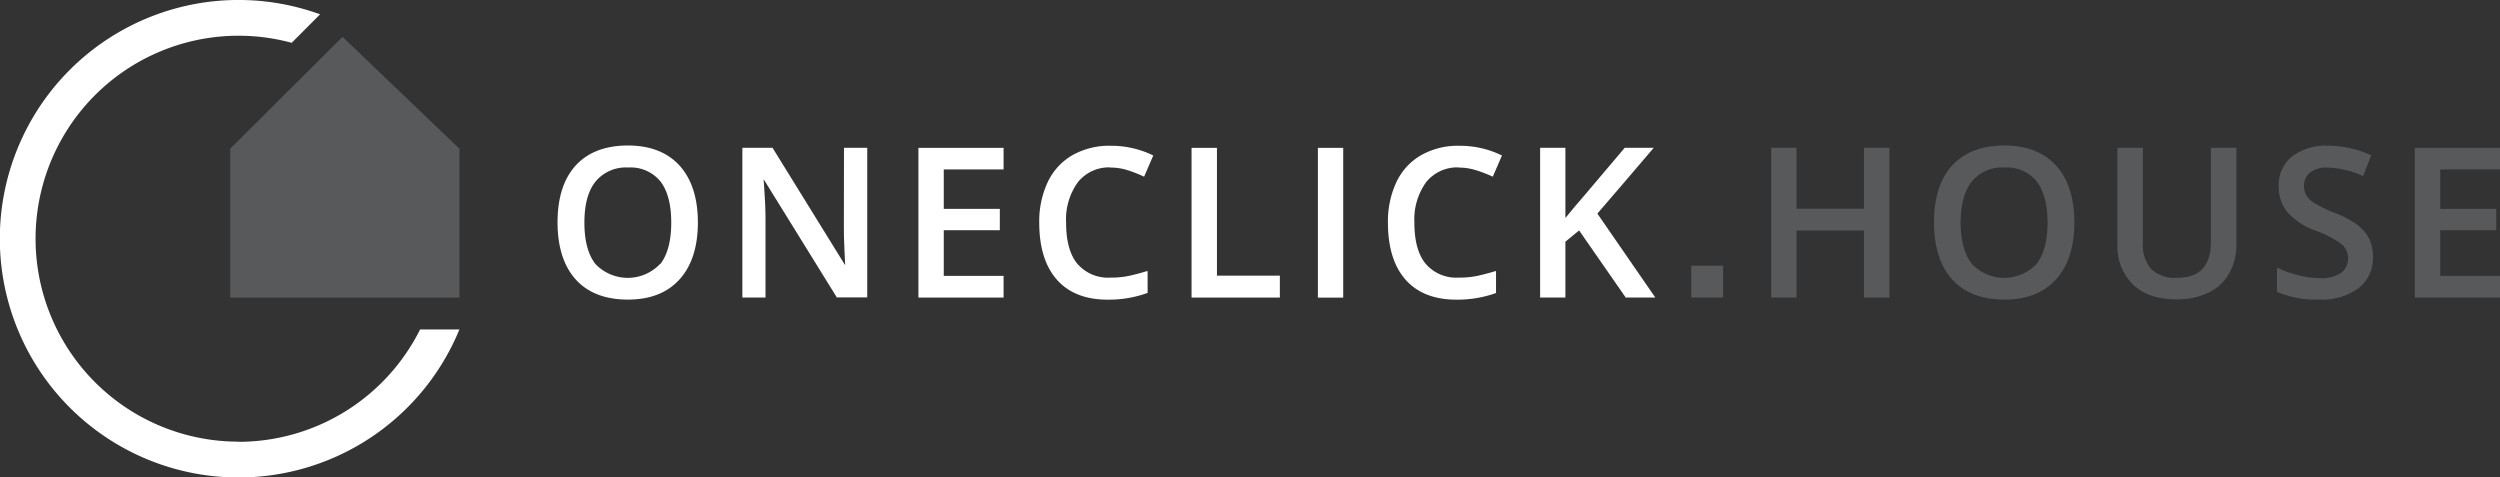 <?xml version="1.0" encoding="UTF-8"?> <svg xmlns="http://www.w3.org/2000/svg" id="Layer_1" data-name="Layer 1" viewBox="0 0 445.03 84.99"><rect x="0" y="0" width="445.03" height="84.99" fill="#333333" stroke="none"/> <defs> <style>.cls-1{fill:#fff;}.cls-2{fill:#58595b;}</style> </defs> <path class="cls-1" d="M247.83,334.2a36.13,36.13,0,1,1,9.43-71l5.06-5.07a42.5,42.5,0,1,0,24.8,56.1h-7a36.16,36.16,0,0,1-32.3,20" transform="translate(-205.34 -255.58)"></path> <polygon class="cls-2" points="40.99 52.98 40.99 26.46 60.98 6.56 81.79 26.48 81.79 52.98 40.99 52.98"></polygon> <path class="cls-1" d="M317.13,281.48c-4,0-7.13,1.19-9.29,3.54s-3.25,5.76-3.25,10.13,1.09,7.79,3.23,10.17,5.27,3.59,9.28,3.59,7.06-1.22,9.22-3.61,3.25-5.8,3.25-10.11-1.09-7.73-3.24-10.11-5.25-3.6-9.2-3.6m5.72,21.08a7.94,7.94,0,0,1-11.53,0c-1.29-1.66-1.95-4.13-1.95-7.35s.66-5.68,2-7.33a7,7,0,0,1,5.8-2.48,6.84,6.84,0,0,1,5.74,2.48c1.27,1.65,1.92,4.11,1.92,7.33s-.66,5.73-1.94,7.37" transform="translate(-205.34 -255.58)"></path> <path class="cls-1" d="M355.56,295.85c0,1,0,2.35.1,4.09.06,1.56.1,2.46.13,2.86l-12.9-20.86,0-.05h-5.4v26.66h4.12V294.69c0-1.82-.09-3.88-.26-6.16l-.08-1.06,13,21,0,.05h5.45V281.89h-4.14Z" transform="translate(-205.34 -255.58)"></path> <polygon class="cls-1" points="163.49 52.97 178.65 52.97 178.65 49.11 168 49.11 168 40.98 177.98 40.98 177.98 37.18 168 37.18 168 30.16 178.65 30.16 178.65 26.32 163.49 26.32 163.49 52.97"></polygon> <path class="cls-1" d="M403,285.41a10,10,0,0,1,3.11.48,23,23,0,0,1,2.82,1.11l.09,0,1.63-3.77-.08,0a16.92,16.92,0,0,0-7.54-1.7,13.28,13.28,0,0,0-6.76,1.66,10.88,10.88,0,0,0-4.41,4.78,16.38,16.38,0,0,0-1.52,7.26c0,4.37,1.05,7.78,3.14,10.14s5.11,3.55,9,3.55a20.15,20.15,0,0,0,7.09-1.18l.06,0v-3.9l-.12,0c-1.13.35-2.23.64-3.27.86A15.66,15.66,0,0,1,403,305a7.2,7.2,0,0,1-5.88-2.47c-1.35-1.63-2-4.09-2-7.3a11.28,11.28,0,0,1,2.12-7.25,7.11,7.11,0,0,1,5.8-2.6" transform="translate(-205.34 -255.58)"></path> <polygon class="cls-1" points="216.63 26.32 212.11 26.32 212.11 52.97 227.83 52.97 227.83 49.07 216.63 49.07 216.63 26.32"></polygon> <rect class="cls-1" x="234.6" y="26.32" width="4.51" height="26.66"></rect> <path class="cls-1" d="M465,285.41a10.06,10.06,0,0,1,3.11.48A22.65,22.65,0,0,1,471,287l.09,0,1.63-3.77-.08,0a16.89,16.89,0,0,0-7.54-1.7,13.28,13.28,0,0,0-6.76,1.66,10.88,10.88,0,0,0-4.41,4.78,16.41,16.41,0,0,0-1.52,7.26c0,4.38,1.06,7.79,3.14,10.14s5.11,3.55,9,3.55a20.21,20.21,0,0,0,7.1-1.18l0,0v-3.9l-.11,0c-1.15.35-2.25.64-3.27.86A15.83,15.83,0,0,1,465,305a7.2,7.2,0,0,1-5.88-2.47c-1.35-1.64-2-4.09-2-7.3a11.34,11.34,0,0,1,2.11-7.25,7.11,7.11,0,0,1,5.8-2.6" transform="translate(-205.34 -255.58)"></path> <path class="cls-1" d="M499.59,282.05l.13-.16h-5.16l-7.19,8.49c-1.11,1.27-2.24,2.61-3.37,4V281.89h-4.5v26.66H484V298.6l2.44-2,8.26,11.89,0,.05H500L489.69,293.6c2-2.31,5.24-6.08,9.9-11.55" transform="translate(-205.34 -255.58)"></path> <polygon class="cls-2" points="331.81 37.15 319.8 37.15 319.8 26.31 315.29 26.31 315.29 52.97 319.8 52.97 319.8 41.04 331.81 41.04 331.81 52.97 336.34 52.97 336.34 26.31 331.81 26.31 331.81 37.15"></polygon> <path class="cls-2" d="M562.17,281.48c-4,0-7.14,1.19-9.3,3.54s-3.25,5.75-3.25,10.13,1.09,7.79,3.23,10.17,5.28,3.59,9.29,3.59,7.05-1.22,9.21-3.61,3.25-5.8,3.25-10.11-1.08-7.73-3.24-10.11-5.26-3.6-9.19-3.6m5.71,21.08a7.93,7.93,0,0,1-11.52,0c-1.3-1.65-2-4.13-2-7.35s.67-5.68,2-7.33a7,7,0,0,1,5.81-2.48,6.81,6.81,0,0,1,5.73,2.48c1.27,1.65,1.93,4.11,1.93,7.33s-.66,5.74-2,7.37" transform="translate(-205.34 -255.58)"></path> <path class="cls-2" d="M598.9,298.7c0,4.2-2,6.33-6,6.33a6.18,6.18,0,0,1-4.6-1.53,6.59,6.59,0,0,1-1.5-4.77V281.89h-4.53V299a9.55,9.55,0,0,0,2.77,7.24c1.83,1.75,4.42,2.63,7.72,2.63a12.88,12.88,0,0,0,5.72-1.19,8.39,8.39,0,0,0,3.68-3.43,10.23,10.23,0,0,0,1.28-5.18V281.89H598.9Z" transform="translate(-205.34 -255.58)"></path> <path class="cls-2" d="M625.17,295.71a19.18,19.18,0,0,0-4.29-2.27,23.19,23.19,0,0,1-3.57-1.72,4.13,4.13,0,0,1-1.4-1.35,3.32,3.32,0,0,1-.43-1.72,2.94,2.94,0,0,1,1.06-2.35,4.77,4.77,0,0,1,3.13-.89,16.53,16.53,0,0,1,6.26,1.48l.09,0,1.41-3.62,0-.09-.09,0a18.7,18.7,0,0,0-7.6-1.67,9.91,9.91,0,0,0-6.37,1.91,6.46,6.46,0,0,0-2.39,5.29,7.21,7.21,0,0,0,1.5,4.59,12.4,12.4,0,0,0,5.14,3.37,17.05,17.05,0,0,1,4.62,2.43,3.22,3.22,0,0,1,1.09,2.45,3.11,3.11,0,0,1-1.19,2.55,6,6,0,0,1-3.73,1,16.55,16.55,0,0,1-3.78-.49,20,20,0,0,1-3.82-1.33l-.14-.07v4.3l0,0a17.19,17.19,0,0,0,7.4,1.4,11.22,11.22,0,0,0,7.09-2,6.77,6.77,0,0,0,2.59-5.61,7.36,7.36,0,0,0-.64-3.16,6.75,6.75,0,0,0-2-2.4" transform="translate(-205.34 -255.58)"></path> <polygon class="cls-2" points="445.03 30.16 445.03 26.32 429.87 26.32 429.87 52.97 445.03 52.97 445.03 49.11 434.39 49.11 434.39 40.98 444.36 40.98 444.36 37.18 434.39 37.18 434.39 30.16 445.03 30.16"></polygon> <rect class="cls-2" x="301.06" y="47.3" width="5.67" height="5.67"></rect> </svg> 